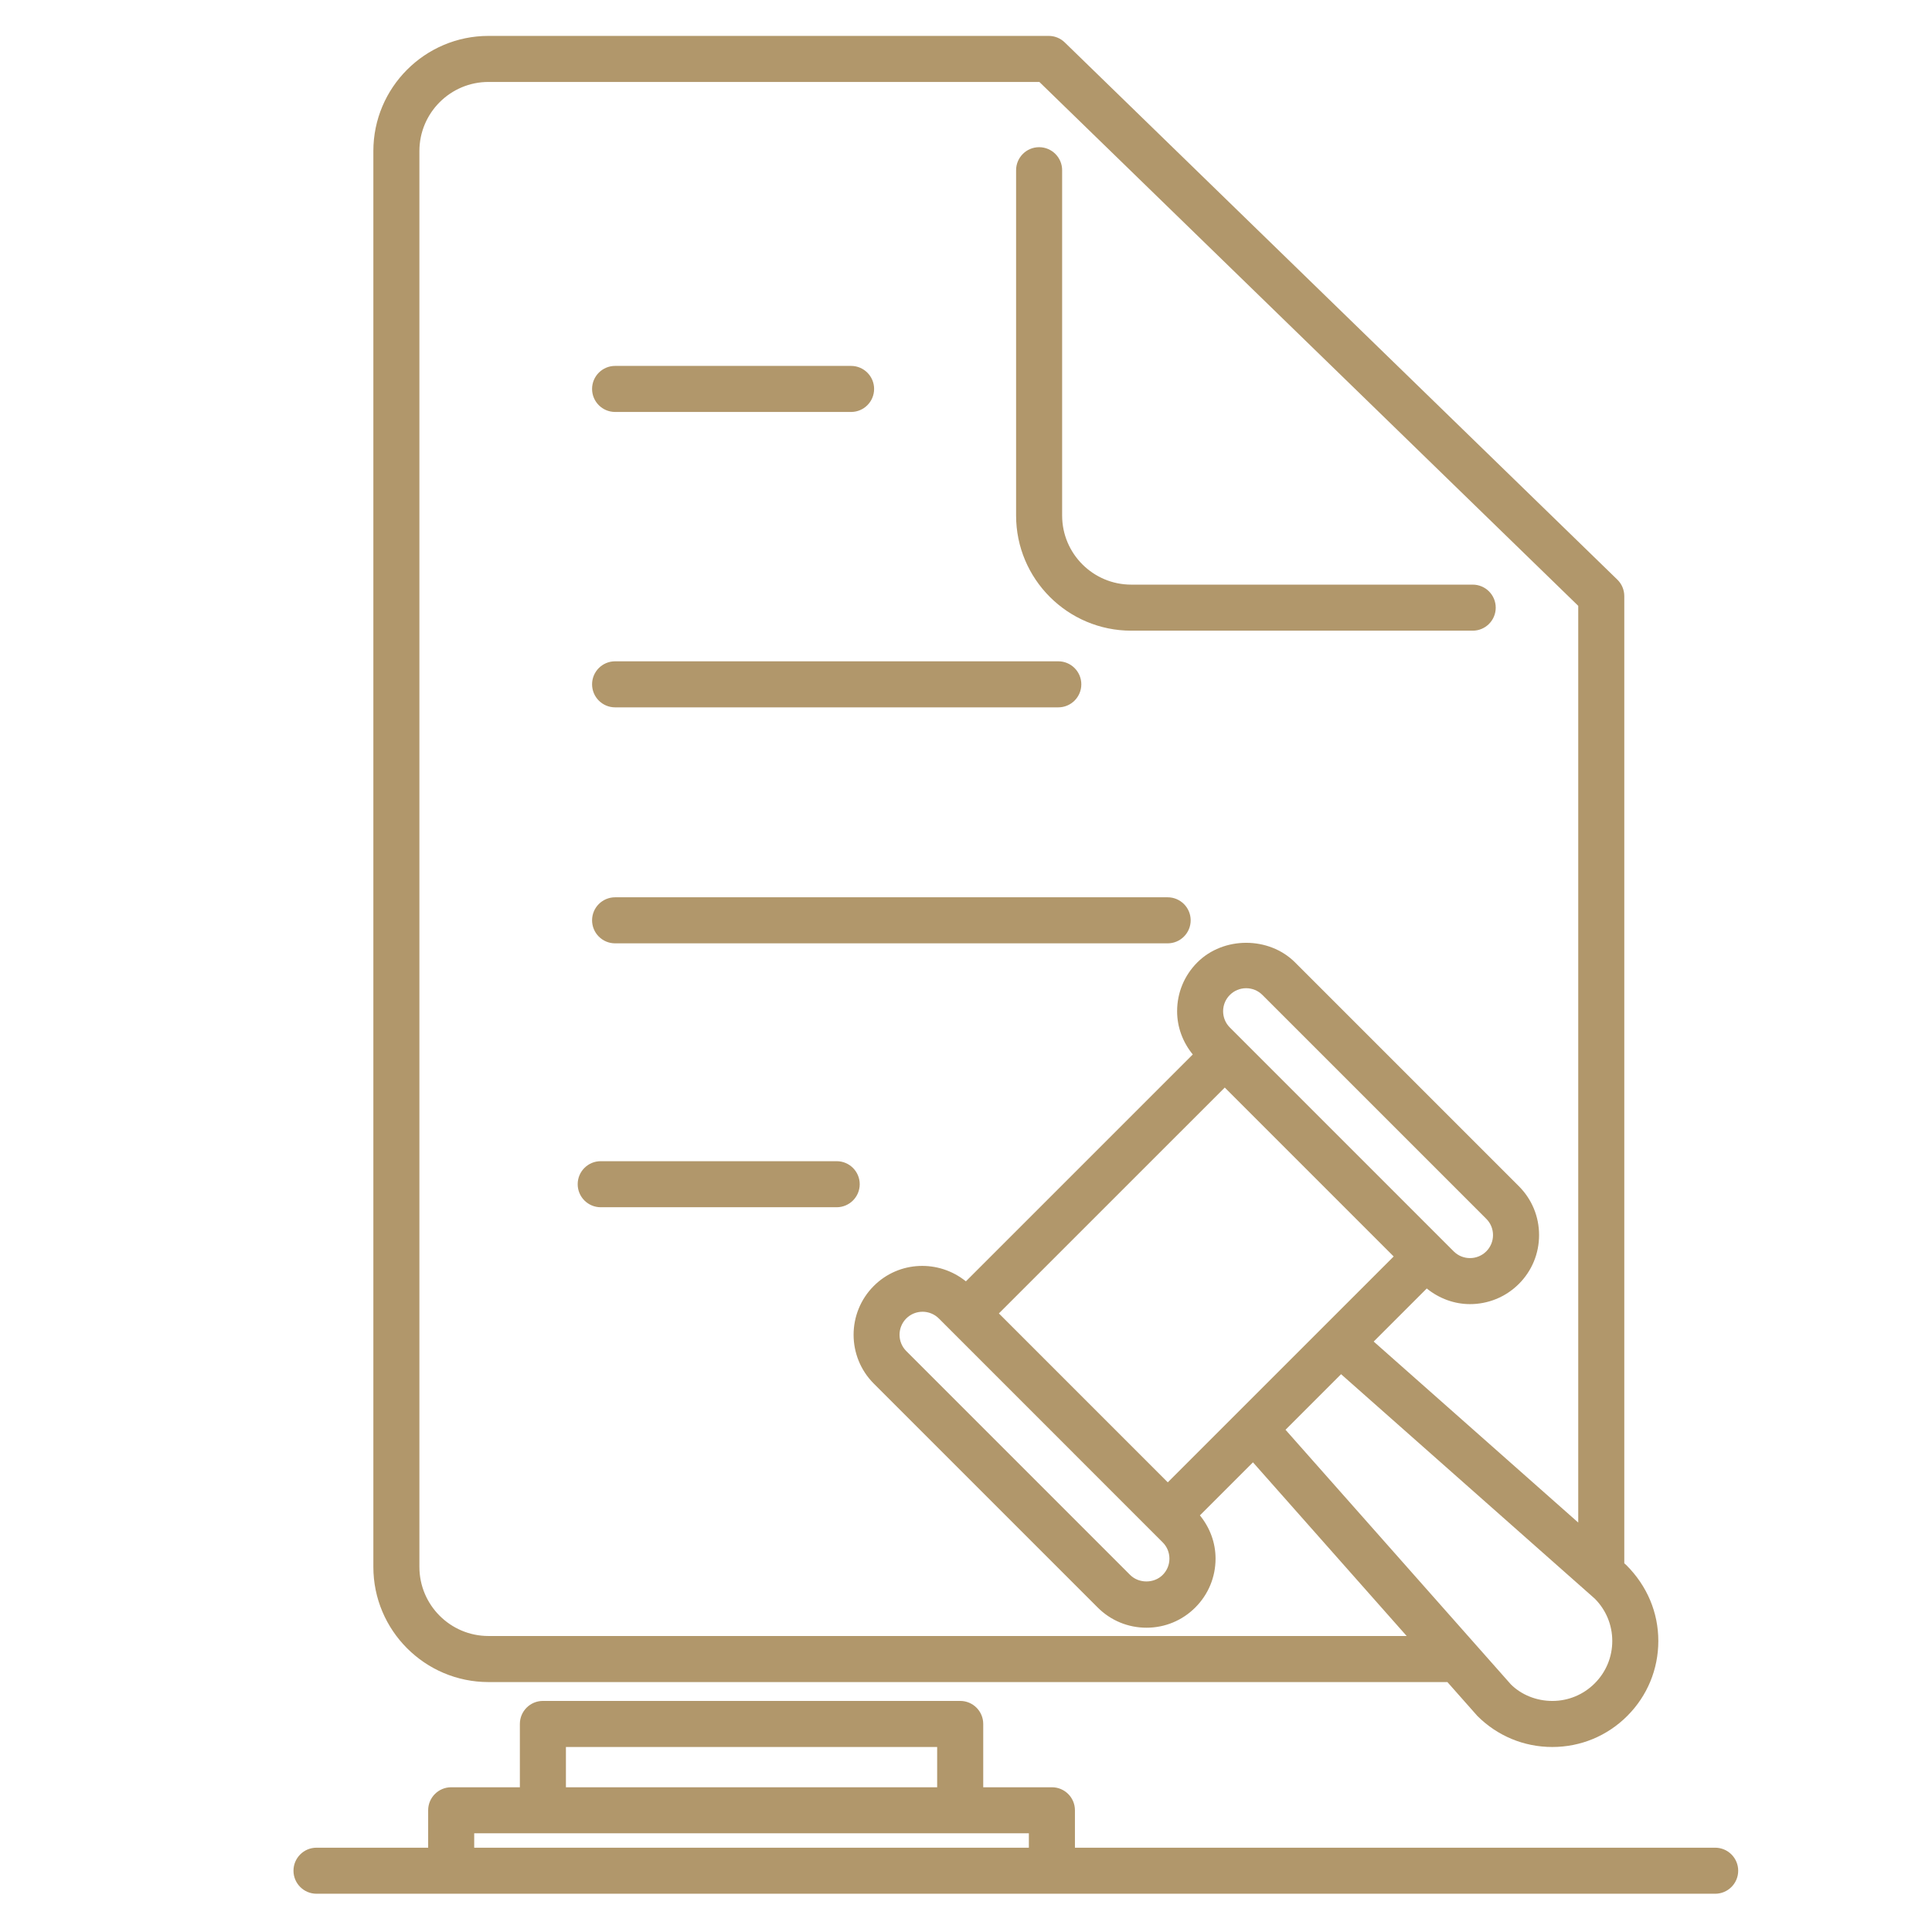 <svg xmlns="http://www.w3.org/2000/svg" xmlns:xlink="http://www.w3.org/1999/xlink" width="500" viewBox="0 0 375 375" height="500" preserveAspectRatio="xMidYMid meet"><defs><clipPath id="c43399784d"><path d="M 72 7.02 L 322 7.02 L 322 340 L 72 340 Z M 72 7.02 " clip-rule="nonzero"></path></clipPath><clipPath id="aabb579496"><path d="M 56.852 330 L 337.352 330 L 337.352 367.77 L 56.852 367.77 Z M 56.852 330 " clip-rule="nonzero"></path></clipPath></defs><g clip-path="url(#c43399784d)"><path fill="#b1976b" d="M 94.812 326.488 L 280.938 326.488 L 286.754 333.062 C 290.645 336.949 295.805 339.09 301.301 339.09 L 301.305 339.09 C 306.801 339.09 311.969 336.949 315.852 333.062 C 319.738 329.176 321.879 324.008 321.879 318.512 C 321.879 313.016 319.738 307.848 315.656 303.773 L 315.273 303.438 L 315.273 115.707 C 315.273 114.5 314.789 113.344 313.922 112.504 L 206.668 8.234 C 205.832 7.418 204.715 6.969 203.555 6.969 L 94.812 6.969 C 82.492 6.969 72.469 16.992 72.469 29.312 L 72.469 304.145 C 72.469 316.465 82.492 326.488 94.812 326.488 Z M 309.531 326.742 C 307.332 328.941 304.41 330.152 301.305 330.152 C 301.305 330.152 301.305 330.152 301.301 330.152 C 298.195 330.152 295.273 328.941 293.262 326.941 L 249.516 277.516 L 260.301 266.73 L 309.531 310.285 C 311.73 312.48 312.941 315.406 312.941 318.516 C 312.941 321.625 311.73 324.543 309.531 326.742 Z M 225.68 299.375 C 226.523 300.215 226.984 301.336 226.984 302.531 C 226.984 303.723 226.52 304.848 225.676 305.691 C 223.992 307.379 221.047 307.379 219.355 305.691 L 175.906 262.238 C 174.164 260.496 174.164 257.66 175.906 255.914 C 176.777 255.043 177.926 254.609 179.07 254.609 C 180.215 254.609 181.359 255.051 182.23 255.914 Z M 226.668 287.719 L 193.883 254.934 L 237.727 211.094 L 270.512 243.879 Z M 238.715 199.438 C 237.871 198.594 237.406 197.473 237.406 196.281 C 237.406 195.086 237.871 193.965 238.715 193.121 C 239.559 192.277 240.68 191.812 241.875 191.812 C 243.066 191.812 244.191 192.277 245.035 193.121 L 288.484 236.57 C 289.328 237.41 289.793 238.531 289.793 239.727 C 289.793 240.922 289.328 242.043 288.484 242.891 C 286.742 244.629 283.906 244.633 282.164 242.891 Z M 81.406 29.312 C 81.406 21.922 87.418 15.906 94.812 15.906 L 201.742 15.906 L 306.336 117.594 L 306.336 295.527 L 266.633 260.395 L 276.934 250.094 C 279.383 252.078 282.336 253.129 285.324 253.129 C 288.762 253.129 292.191 251.824 294.809 249.207 C 294.809 249.207 294.809 249.207 294.812 249.207 C 297.34 246.676 298.734 243.309 298.734 239.727 C 298.734 236.141 297.34 232.777 294.812 230.246 L 251.363 186.797 C 246.293 181.73 237.469 181.734 232.406 186.797 C 229.871 189.328 228.477 192.695 228.477 196.273 C 228.477 199.383 229.582 202.293 231.516 204.672 L 187.477 248.707 C 182.219 244.457 174.492 244.707 169.605 249.598 C 164.375 254.824 164.375 263.328 169.605 268.559 L 213.055 312.008 C 215.586 314.543 218.953 315.938 222.535 315.938 C 226.113 315.938 229.484 314.543 232.012 312.008 C 234.543 309.473 235.938 306.109 235.938 302.527 C 235.938 299.418 234.832 296.512 232.902 294.133 L 243.199 283.836 L 273.035 317.547 L 94.812 317.547 C 87.418 317.547 81.406 311.531 81.406 304.141 Z M 81.406 29.312 " fill-opacity="1" fill-rule="nonzero"></path></g><path fill="#b1976b" d="M 219.566 122.414 L 285.852 122.414 C 288.32 122.414 290.32 120.414 290.32 117.945 C 290.32 115.48 288.32 113.477 285.852 113.477 L 219.566 113.477 C 212.176 113.477 206.16 107.461 206.16 100.07 L 206.16 33.039 C 206.16 30.574 204.156 28.57 201.691 28.57 C 199.223 28.57 197.223 30.574 197.223 33.039 L 197.223 100.07 C 197.223 112.391 207.246 122.414 219.566 122.414 Z M 219.566 122.414 " fill-opacity="1" fill-rule="nonzero"></path><path fill="#b1976b" d="M 119.391 79.961 L 165.195 79.961 C 167.66 79.961 169.664 77.961 169.664 75.492 C 169.664 73.027 167.66 71.023 165.195 71.023 L 119.391 71.023 C 116.922 71.023 114.922 73.027 114.922 75.492 C 114.922 77.961 116.922 79.961 119.391 79.961 Z M 119.391 79.961 " fill-opacity="1" fill-rule="nonzero"></path><path fill="#b1976b" d="M 116.598 234.324 L 162.402 234.324 C 164.867 234.324 166.871 232.32 166.871 229.855 C 166.871 227.387 164.867 225.387 162.402 225.387 L 116.598 225.387 C 114.129 225.387 112.129 227.387 112.129 229.855 C 112.129 232.32 114.129 234.324 116.598 234.324 Z M 116.598 234.324 " fill-opacity="1" fill-rule="nonzero"></path><path fill="#b1976b" d="M 119.391 137.297 L 205.414 137.297 C 207.879 137.297 209.883 135.293 209.883 132.828 C 209.883 130.359 207.879 128.359 205.414 128.359 L 119.391 128.359 C 116.922 128.359 114.922 130.359 114.922 132.828 C 114.922 135.293 116.922 137.297 119.391 137.297 Z M 119.391 137.297 " fill-opacity="1" fill-rule="nonzero"></path><path fill="#b1976b" d="M 119.391 183.102 L 226.641 183.102 C 229.105 183.102 231.109 181.098 231.109 178.633 C 231.109 176.164 229.105 174.164 226.641 174.164 L 119.391 174.164 C 116.922 174.164 114.922 176.164 114.922 178.633 C 114.922 181.098 116.922 183.102 119.391 183.102 Z M 119.391 183.102 " fill-opacity="1" fill-rule="nonzero"></path><g clip-path="url(#aabb579496)"><path fill="#b1976b" d="M 332.914 358.637 L 208.645 358.637 L 208.645 351.375 C 208.645 348.906 206.645 346.906 204.176 346.906 L 190.844 346.906 L 190.844 334.617 C 190.844 332.148 188.844 330.148 186.375 330.148 L 105.375 330.148 C 102.91 330.148 100.906 332.148 100.906 334.617 L 100.906 346.906 L 87.574 346.906 C 85.109 346.906 83.105 348.906 83.105 351.375 L 83.105 358.637 L 61.434 358.637 C 58.965 358.637 56.965 360.637 56.965 363.105 C 56.965 365.57 58.965 367.574 61.434 367.574 L 332.914 367.574 C 335.379 367.574 337.383 365.57 337.383 363.105 C 337.383 360.637 335.379 358.637 332.914 358.637 Z M 109.844 339.086 L 181.902 339.086 L 181.902 346.906 L 109.844 346.906 Z M 92.043 358.637 L 92.043 355.844 L 199.703 355.844 L 199.703 358.637 Z M 92.043 358.637 " fill-opacity="1" fill-rule="nonzero"></path></g></svg>